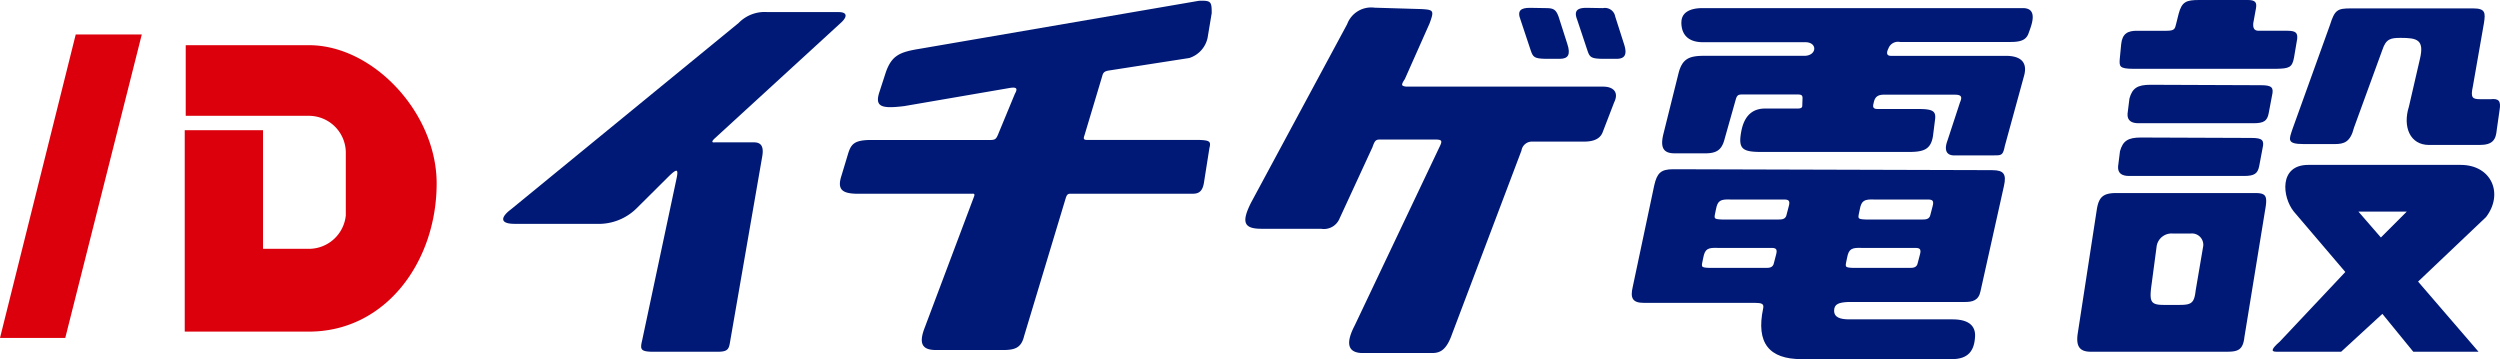<svg xmlns="http://www.w3.org/2000/svg" xmlns:xlink="http://www.w3.org/1999/xlink" width="236.667" height="34" viewBox="0 0 236.667 34">
  <defs>
    <clipPath id="clip-path">
      <rect id="長方形_1" data-name="長方形 1" width="236.667" height="34" fill="none"/>
    </clipPath>
  </defs>
  <g id="logo" transform="translate(-9.805 -34.349)">
    <g id="グループ_2" data-name="グループ 2" transform="translate(9.805 34.349)">
      <path id="パス_1" data-name="パス 1" d="M7.169,4.113,0,32.844H6.177L13.423,4.113Z" transform="translate(0 -0.852)" fill="#dc000c"/>
      <g id="グループ_1" data-name="グループ 1" transform="translate(0 0)" clip-path="url(#clip-path)">
        <path id="パス_2" data-name="パス 2" d="M16.913,4.113V10.8H28.567a3.5,3.5,0,0,1,3.5,3.415v6.021a3.516,3.516,0,0,1-3.5,3.156H24.23V12.164H16.819V31.229H28.567c7.308,0,12.1-6.664,12.1-14.029,0-6.655-5.986-13.087-12.1-13.087Z" transform="translate(0.669 0.164)" fill="#dc000c"/>
        <path id="パス_3" data-name="パス 3" d="M68.1,2.131,46.526,19.793c-.9.676-1.126,1.353.376,1.353h7.741A5.1,5.1,0,0,0,58.4,19.717l3.128-3.109c.725-.69.9-.691.69.276L58.973,32.151c-.207.864-.173,1.071.9,1.105h6.217c.863,0,1.071-.173,1.175-.794l3.074-17.719c.138-.83-.035-1.312-.794-1.312h-3.7s-.518.1,0-.381L77.831,2.067c.519-.484.622-.967-.276-.967H70.82A3.434,3.434,0,0,0,68.1,2.131" transform="translate(1.823 0.044)" fill="#001976"/>
        <path id="パス_4" data-name="パス 4" d="M83.981,4.623c-1.82.3-2.6.606-3.163,2.21L80.212,8.7c-.476,1.43.216,1.6,2.34,1.342l9.834-1.69c.694-.13,1-.085.65.52L91.411,12.8c-.162.358-.26.45-.729.45H79.216c-1.517.044-1.734.476-2.037,1.516l-.563,1.863c-.435,1.342.085,1.711,1.6,1.711H88.985c.216-.033.265.048.177.279L84.5,31.008c-.52,1.343-.39,2.123,1.04,2.123h6.411c1.083,0,1.69-.216,1.95-1.3l3.96-13.122c.1-.277.178-.373.438-.373h11.589c.564,0,.91-.239,1.04-1.019l.52-3.292c.174-.65,0-.737-.91-.78H99.964c-.365.005-.49-.042-.348-.417l1.67-5.571c.087-.33.153-.485.572-.573l7.685-1.195a2.576,2.576,0,0,0,1.733-1.906l.39-2.34c0-1.083-.044-1.213-1.213-1.17Z" transform="translate(3.042 0.003)" fill="#001976"/>
        <path id="パス_5" data-name="パス 5" d="M125.62.7a2.426,2.426,0,0,0-2.6,1.56l-9.1,16.9c-.91,1.82-.715,2.469.974,2.469h5.654a1.6,1.6,0,0,0,1.754-.975l3.119-6.758c.26-.78.39-.715.975-.715h4.939c.714,0,.714.13.39.78l-7.994,16.831c-.78,1.5-.78,2.535.65,2.6h6.694c.78,0,1.364-.324,1.884-1.82l6.564-17.351a1,1,0,0,1,.974-.844h4.939c.52,0,1.43-.066,1.755-.845l1.1-2.859c.455-.91,0-1.5-1.04-1.5H128.61c-.455-.064-.52-.13-.13-.714l2.34-5.264c.454-1.234.39-1.3-.78-1.364Z" transform="translate(4.511 0.028)" fill="#001976"/>
        <path id="パス_6" data-name="パス 6" d="M139.325.713c-.832,0-1.234.241-.886,1.126l.966,2.9c.215.644.349.778,1.4.8h1.367c.8,0,1.02-.43.7-1.4l-.832-2.6c-.241-.644-.455-.8-1.153-.8Z" transform="translate(5.503 0.029)" fill="#001976"/>
        <path id="パス_7" data-name="パス 7" d="M144.485.713c-.832,0-1.234.241-.886,1.126l.966,2.9c.215.644.349.778,1.4.8h1.367c.8,0,1.02-.43.7-1.4l-.832-2.6a.983.983,0,0,0-1.153-.8Z" transform="translate(5.708 0.029)" fill="#001976"/>
        <path id="パス_8" data-name="パス 8" d="M153.147,2.076c0,1.394.9,1.889,2.029,1.889h9.7c1.2,0,1.1,1.29-.086,1.29h-9.637c-1.29.022-1.936.3-2.28,1.678l-1.441,5.786c-.258,1.119-.064,1.765,1.054,1.765h2.86c1.226.021,1.656-.388,1.914-1.42l1.033-3.657c.129-.473.28-.494.688-.494h5.141c.388,0,.517.064.495.409l-.021.624c0,.15-.022.3-.452.3h-3.076c-1.033,0-1.956.516-2.258,2.216-.28,1.57.085,1.892,1.872,1.892h13.831c1.569.022,2.237-.215,2.452-1.484l.193-1.527c.129-.861-.194-1.054-1.57-1.054h-3.851c-.343,0-.495-.107-.409-.473s.151-.882.969-.882h6.733c.624,0,.732.193.495.731l-1.2,3.657c-.215.581-.258,1.291.539,1.356h3.914c.688,0,.817-.022.99-.883l1.828-6.668c.3-1.1-.128-1.871-1.742-1.871H172.982c-.387,0-.451-.259-.236-.689a.969.969,0,0,1,1.1-.624h10.477c1.011,0,1.484-.215,1.7-.838s.989-2.367-.539-2.367h-30.33c-1.247,0-2,.451-2,1.337" transform="translate(6.021 0.03)" fill="#001976"/>
        <path id="パス_9" data-name="パス 9" d="M182.709,15.494l-30.24-.086c-1.17,0-1.516.388-1.776,1.516l-2.037,9.617c-.26,1.084,0,1.516,1.04,1.516h10.485c.692,0,.914.088.822.52-.693,3.293.564,4.809,3.639,4.809h14.211c1.56,0,2.147-.782,2.21-2.166.044-.953-.564-1.6-2.123-1.6h-9.791c-.824,0-1.43-.172-1.43-.821s.476-.782,1.342-.825h11.048c.694,0,1.3-.13,1.473-1.04l2.21-9.921c.26-1.126,0-1.516-1.083-1.516M162.224,23.5l-.2.769c-.08.476-.478.478-.757.478H155.89c-.877-.04-.723-.094-.557-.969.156-.833.438-.963,1.393-.922h4.981c.477-.011.676.069.517.644m1.2-4.581-.2.769c-.08.476-.478.478-.757.478h-5.376c-.877-.04-.722-.094-.557-.968.157-.836.438-.964,1.393-.924h4.981c.477-.009.676.069.517.645M175.839,23.5l-.2.769c-.079.476-.477.478-.756.478h-5.376c-.877-.04-.723-.094-.558-.969.157-.833.439-.963,1.394-.922h4.981c.476-.011.676.069.517.644m1.2-4.581-.2.769c-.08.476-.478.478-.757.478h-5.376c-.877-.04-.723-.094-.557-.968.156-.836.438-.964,1.393-.924h4.981c.477-.009.676.069.517.645" transform="translate(5.911 0.613)" fill="#001976"/>
        <path id="パス_10" data-name="パス 10" d="M200.52,0c-1.22,0-1.648.149-1.953,1.309l-.244.976c-.106.436-.142.628-.886.628h-2.766c-.939-.018-1.435.286-1.541,1.243l-.142,1.471c-.035.656-.035.887,1.312.887h13.5c1.213-.026,1.517-.112,1.69-1.066l.3-1.776c.044-.52-.087-.759-.91-.759h-2.729c-.39,0-.564-.194-.52-.714l.26-1.43c.086-.52-.044-.769-.78-.769Z" transform="translate(7.678 0)" fill="#001976"/>
        <path id="パス_11" data-name="パス 11" d="M195.861,7.719c-1.214,0-1.71.315-1.98,1.3l-.18,1.44c-.045.675.406.9,1.035.9h10.887c.99,0,1.3-.225,1.439-.944l.315-1.665c.18-.765,0-.99-1.035-.99Z" transform="translate(7.707 0.307)" fill="#001976"/>
        <path id="パス_12" data-name="パス 12" d="M195,12.521c-1.214,0-1.71.316-1.98,1.3l-.18,1.439c-.045.675.406.9,1.036.9h10.885c.99,0,1.3-.226,1.44-.944l.314-1.665c.18-.765,0-.99-1.035-.99Z" transform="translate(7.672 0.498)" fill="#001976"/>
        <path id="パス_13" data-name="パス 13" d="M205.92,17.574H192.858c-1.235,0-1.691.324-1.885,1.56l-1.82,11.828c-.13,1.04.13,1.634,1.234,1.634H203.32c1.04,0,1.494-.2,1.624-1.374l1.95-11.958c.26-1.43.13-1.69-.974-1.69M200.331,26.8c-.13,1.17-.39,1.364-1.494,1.364h-1.561c-1.169,0-1.3-.324-1.169-1.559l.519-3.9a1.428,1.428,0,0,1,1.5-1.3h1.755a1.075,1.075,0,0,1,1.169,1.17Z" transform="translate(7.525 0.7)" fill="#001976"/>
        <path id="パス_14" data-name="パス 14" d="M208.746,12.134c-.346,1.04-.606,1.473,1.04,1.473h2.947c.866,0,1.473-.173,1.82-1.56l2.686-7.366c.346-1.04.78-1.126,1.733-1.126,1.56,0,2.253.174,1.82,1.993l-1.04,4.505c-.607,1.906.086,3.639,1.906,3.639h4.765c1.3,0,1.561-.52,1.647-1.473l.26-1.82c.147-.862-.065-1.126-.845-1.04h-.974c-.738,0-.949-.123-.709-1.205l1.052-6.01C227,1.184,227,.764,225.831.764H214.262c-1.262,0-1.533.121-1.984,1.563Z" transform="translate(8.295 0.031)" fill="#001976"/>
        <path id="パス_15" data-name="パス 15" d="M224.709,15.012H210.282c-2.795,0-2.469,3.054-1.365,4.419l4.875,5.719-6.213,6.6c-.726.631-.883.947-.346.947H213.4l3.9-3.583,2.924,3.583H226.4L220.68,26.06l6.433-6.109c1.69-2.21.52-4.939-2.4-4.939m-7.555,6.872-2.128-2.453h4.581Z" transform="translate(8.232 0.598)" fill="#001976"/>
      </g>
    </g>
  </g>
</svg>
